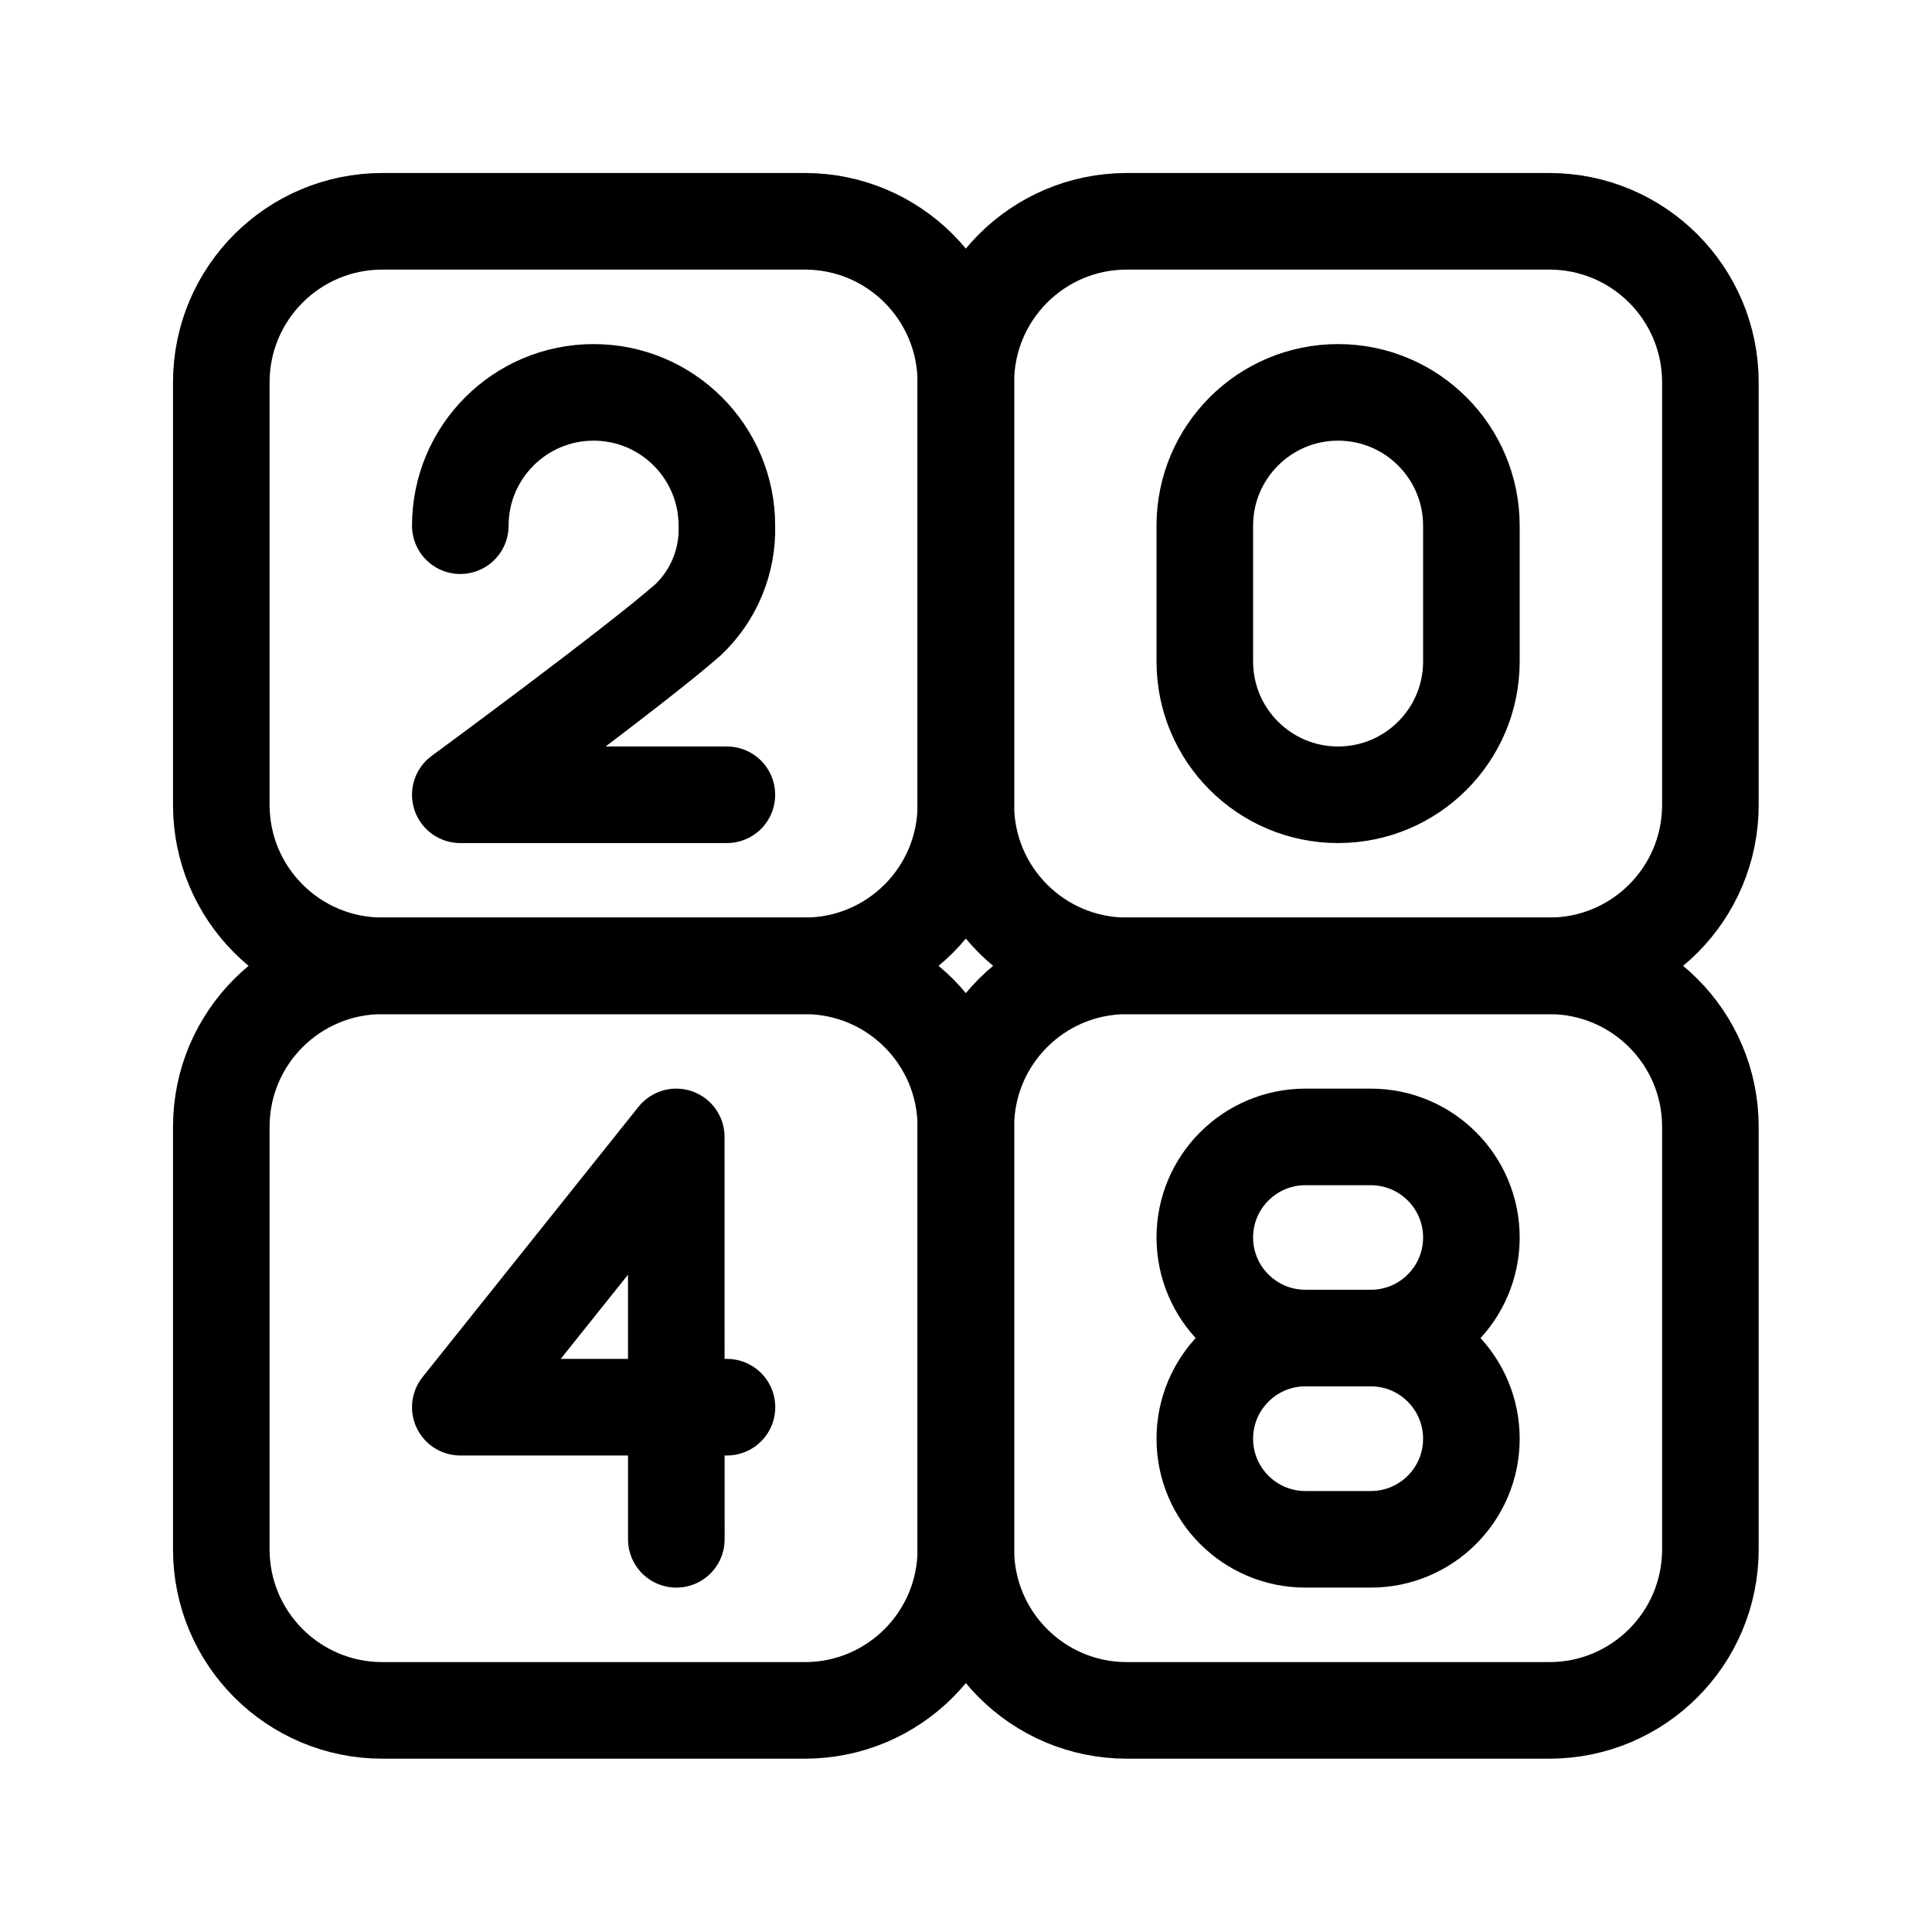 <?xml version="1.0" encoding="UTF-8"?>
<svg xmlns="http://www.w3.org/2000/svg" xmlns:xlink="http://www.w3.org/1999/xlink" width="100px" height="100px" viewBox="0 0 100 100" version="1.1">
<g id="surface1">
<path style="fill:none;stroke-width:2.4;stroke-linecap:butt;stroke-linejoin:round;stroke:rgb(0%,0%,0%);stroke-opacity:1;stroke-miterlimit:4;" d="M 27.999 5.499 L 38.499 5.499 C 40.71 5.499 42.501 7.29 42.501 9.501 L 42.501 20.001 C 42.501 22.209 40.71 24 38.499 24 L 27.999 24 C 25.791 24 24 22.209 24 20.001 L 24 9.501 C 24 7.29 25.791 5.499 27.999 5.499 Z M 27.999 5.499 " transform="matrix(2.083,0,0,2.083,0,0)"/>
<path style="fill:none;stroke-width:2.4;stroke-linecap:butt;stroke-linejoin:round;stroke:rgb(0%,0%,0%);stroke-opacity:1;stroke-miterlimit:4;" d="M 9.501 24 L 20.001 24 C 22.209 24 24 25.791 24 27.999 L 24 38.499 C 24 40.71 22.209 42.501 20.001 42.501 L 9.501 42.501 C 7.29 42.501 5.499 40.71 5.499 38.499 L 5.499 27.999 C 5.499 25.791 7.29 24 9.501 24 Z M 9.501 24 " transform="matrix(2.083,0,0,2.083,0,0)"/>
<path style="fill:none;stroke-width:2.4;stroke-linecap:butt;stroke-linejoin:round;stroke:rgb(0%,0%,0%);stroke-opacity:1;stroke-miterlimit:4;" d="M 27.999 24 L 38.499 24 C 40.71 24 42.501 25.791 42.501 27.999 L 42.501 38.499 C 42.501 40.71 40.71 42.501 38.499 42.501 L 27.999 42.501 C 25.791 42.501 24 40.71 24 38.499 L 24 27.999 C 24 25.791 25.791 24 27.999 24 Z M 27.999 24 " transform="matrix(2.083,0,0,2.083,0,0)"/>
<path style="fill:none;stroke-width:2.4;stroke-linecap:butt;stroke-linejoin:round;stroke:rgb(0%,0%,0%);stroke-opacity:1;stroke-miterlimit:4;" d="M 9.501 5.499 L 20.001 5.499 C 22.209 5.499 24 7.29 24 9.501 L 24 20.001 C 24 22.209 22.209 24 20.001 24 L 9.501 24 C 7.29 24 5.499 22.209 5.499 20.001 L 5.499 9.501 C 5.499 7.29 7.29 5.499 9.501 5.499 Z M 9.501 5.499 " transform="matrix(2.083,0,0,2.083,0,0)"/>
<path style="fill:none;stroke-width:2.4;stroke-linecap:round;stroke-linejoin:round;stroke:rgb(0%,0%,0%);stroke-opacity:1;stroke-miterlimit:4;" d="M 16.806 38.25 L 16.804 28.251 L 11.438 34.967 L 18.064 34.967 " transform="matrix(2.083,0,0,2.083,0,0)"/>
<path style="fill:none;stroke-width:2.4;stroke-linecap:round;stroke-linejoin:round;stroke:rgb(0%,0%,0%);stroke-opacity:1;stroke-miterlimit:4;" d="M 29.938 16.438 C 29.938 18.266 31.421 19.749 33.249 19.749 C 35.079 19.749 36.562 18.266 36.562 16.438 L 36.562 13.063 C 36.562 11.233 35.079 9.75 33.249 9.75 C 31.421 9.75 29.938 11.233 29.938 13.063 Z M 29.938 16.438 " transform="matrix(2.083,0,0,2.083,0,0)"/>
<path style="fill:none;stroke-width:2.4;stroke-linecap:round;stroke-linejoin:round;stroke:rgb(0%,0%,0%);stroke-opacity:1;stroke-miterlimit:4;" d="M 11.438 13.063 C 11.438 11.233 12.921 9.75 14.751 9.75 C 16.579 9.75 18.062 11.233 18.062 13.063 C 18.088 13.946 17.736 14.799 17.093 15.405 C 15.752 16.581 11.438 19.749 11.438 19.749 L 18.062 19.749 " transform="matrix(2.083,0,0,2.083,0,0)"/>
<path style="fill:none;stroke-width:2.4;stroke-linecap:round;stroke-linejoin:round;stroke:rgb(0%,0%,0%);stroke-opacity:1;stroke-miterlimit:4;" d="M 32.438 33.249 C 31.058 33.249 29.938 34.369 29.938 35.751 C 29.938 37.131 31.058 38.25 32.438 38.25 L 34.063 38.25 C 35.443 38.25 36.562 37.131 36.562 35.751 C 36.562 34.369 35.443 33.249 34.063 33.249 " transform="matrix(2.083,0,0,2.083,0,0)"/>
<path style="fill:none;stroke-width:2.4;stroke-linecap:round;stroke-linejoin:round;stroke:rgb(0%,0%,0%);stroke-opacity:1;stroke-miterlimit:4;" d="M 34.063 33.249 C 35.443 33.249 36.562 32.13 36.562 30.75 C 36.562 29.37 35.443 28.251 34.063 28.251 L 32.438 28.251 C 31.058 28.251 29.938 29.37 29.938 30.75 C 29.938 32.13 31.058 33.249 32.438 33.249 " transform="matrix(2.083,0,0,2.083,0,0)"/>
<path style="fill:none;stroke-width:2.4;stroke-linecap:round;stroke-linejoin:round;stroke:rgb(0%,0%,0%);stroke-opacity:1;stroke-miterlimit:4;" d="M 32.438 33.249 L 34.063 33.249 " transform="matrix(2.083,0,0,2.083,0,0)"/>
</g>
</svg>
